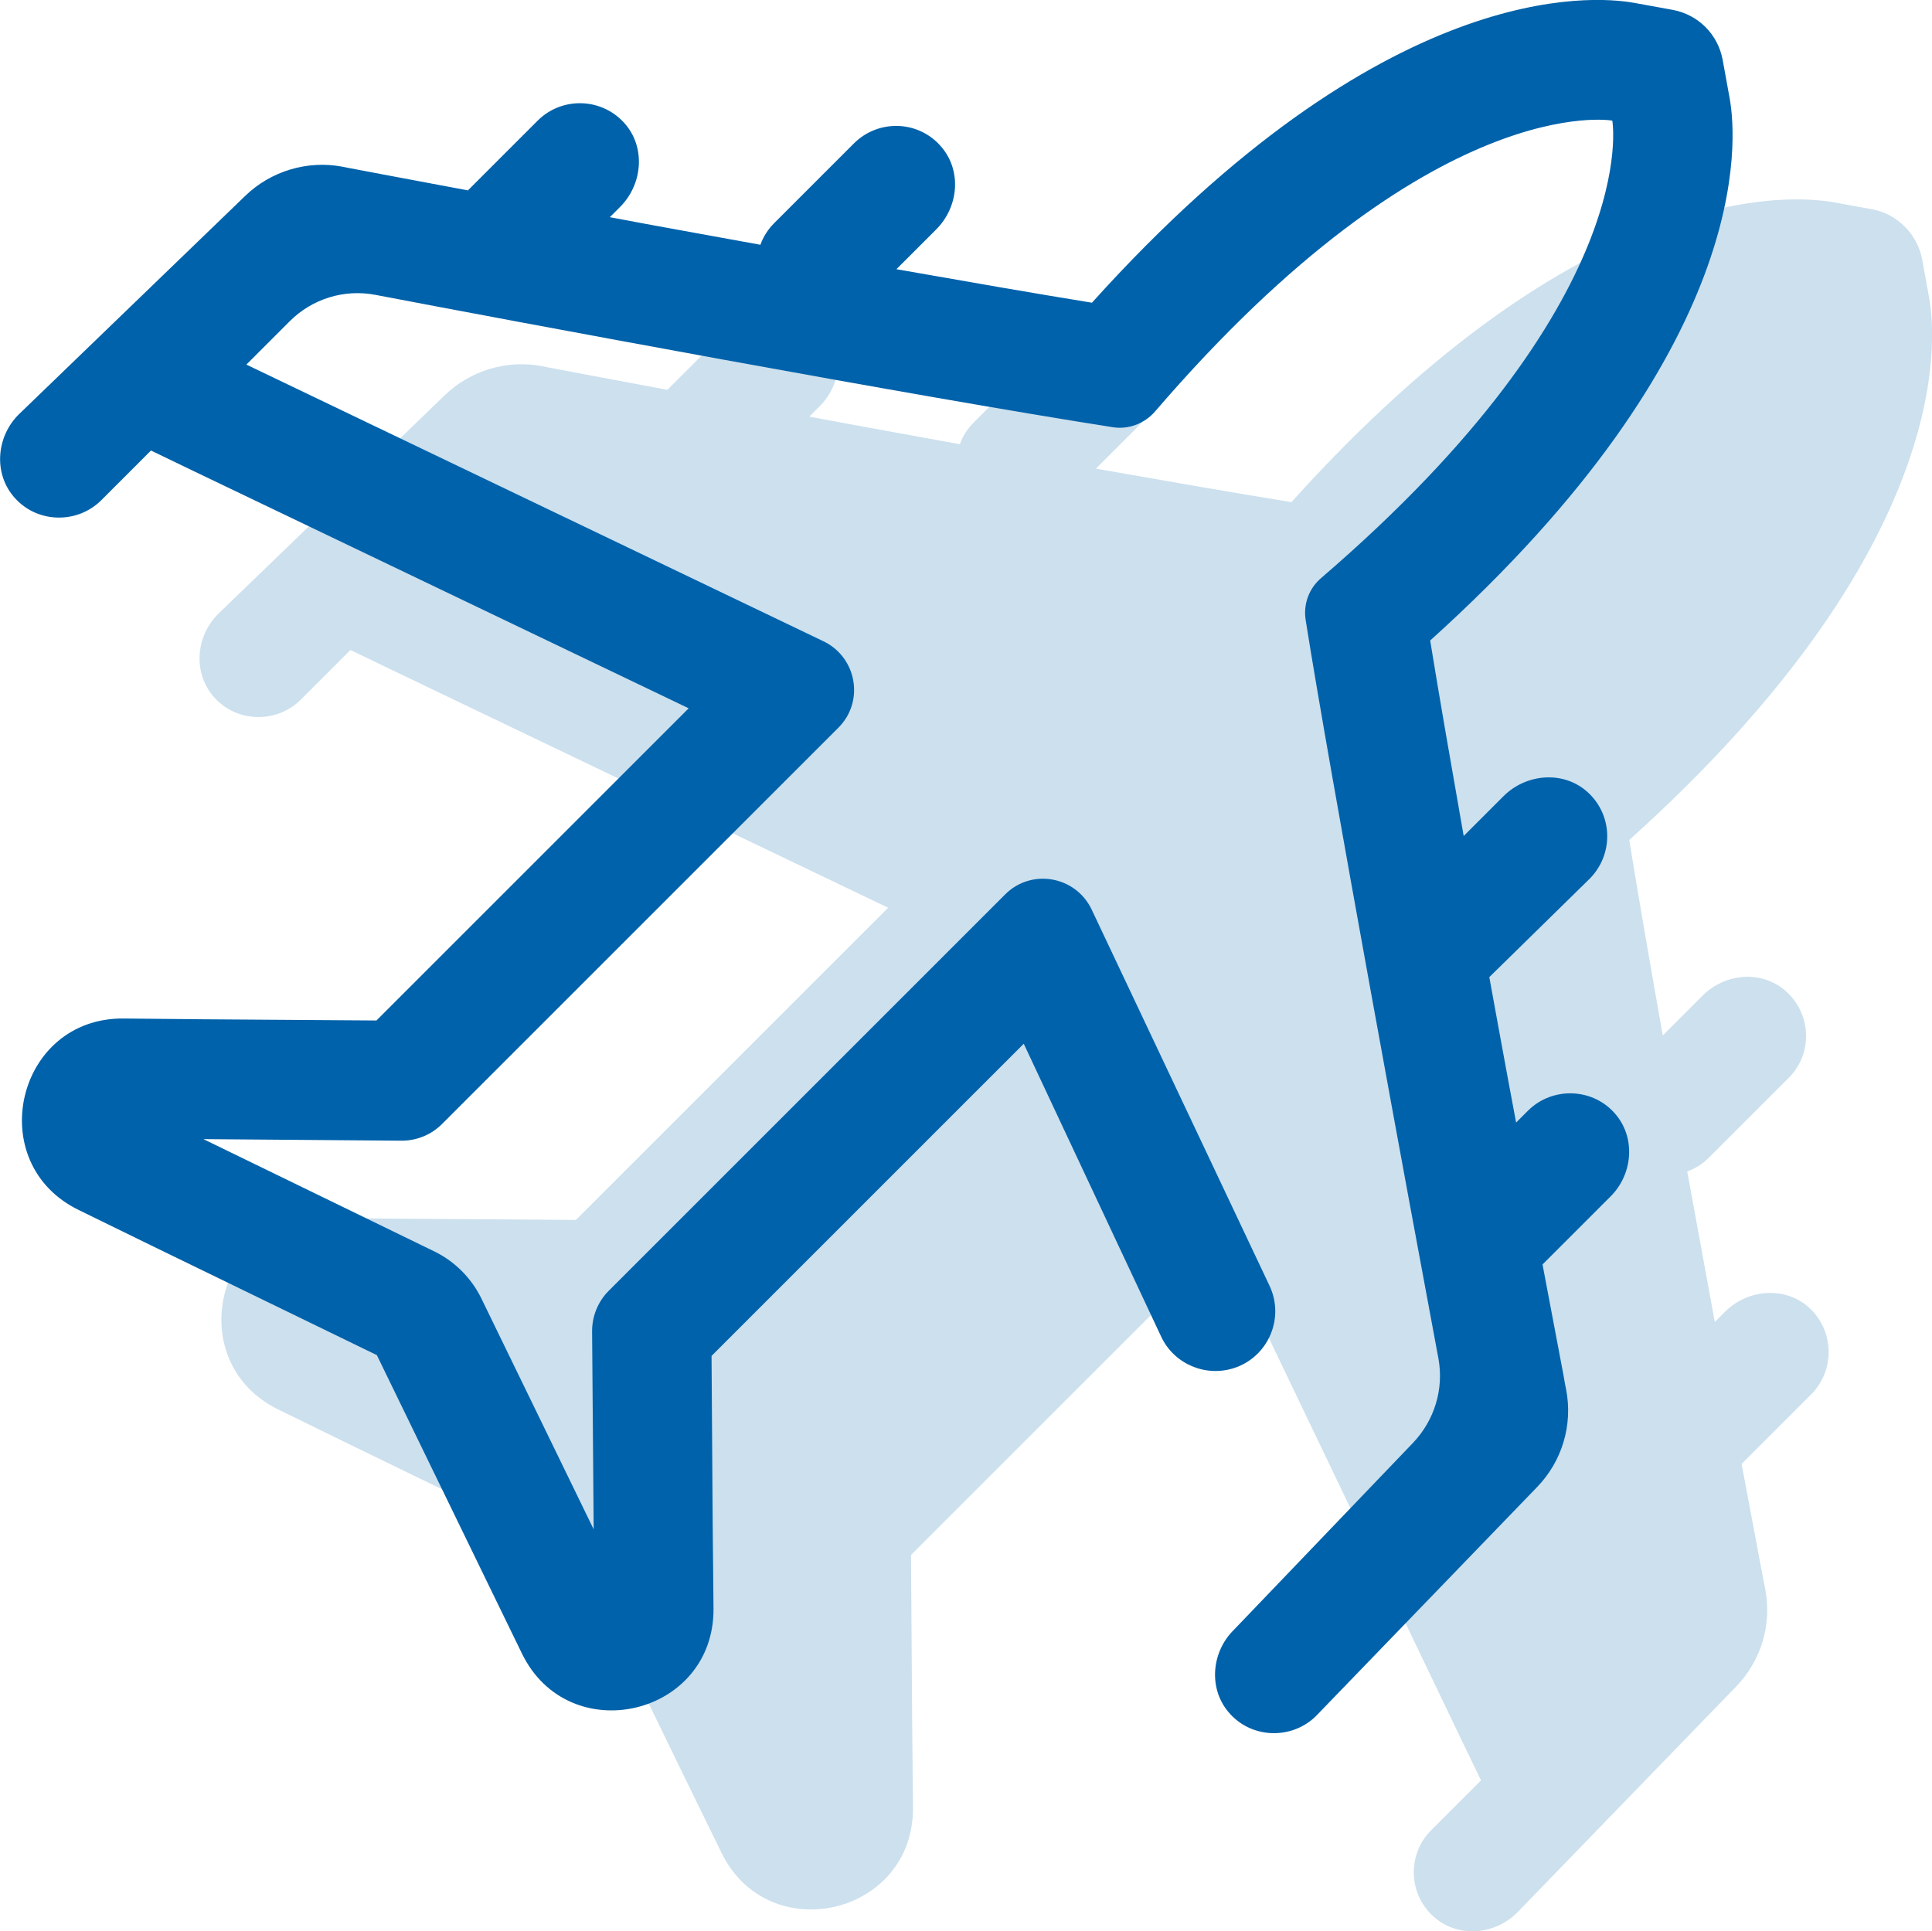 <?xml version="1.0" encoding="utf-8"?>
<!-- Generator: Adobe Illustrator 23.1.0, SVG Export Plug-In . SVG Version: 6.00 Build 0)  -->
<svg version="1.1" id="Layer_1" xmlns="http://www.w3.org/2000/svg" xmlns:xlink="http://www.w3.org/1999/xlink" x="0px" y="0px"
	 viewBox="0 0 49.01 49" style="enable-background:new 0 0 49.01 49;" xml:space="preserve">
<style type="text/css">
	.st0{fill:#CCE0EE;}
	.st1{fill:#0062AA;}
</style>
<g>
	<path class="st0" d="M38.49,48.52c-0.56,0.56-1.46,0.65-2.07,0.15c-0.7-0.57-0.74-1.62-0.11-2.24l1.26-1.26l-0.54-1.12l-6-12.52
		l-7.92,7.92l0.03,4.36l0.02,2.05c0.02,2.73-3.67,3.59-4.86,1.14l-0.9-1.84l-2.78-5.72l0,0L8.9,36.66l-1.84-0.9
		c-2.45-1.2-1.59-4.89,1.14-4.86l2.05,0.02l4.36,0.03l7.92-7.92l-12.52-6l-1.12-0.54l-1.26,1.26c-0.62,0.62-1.67,0.59-2.24-0.11
		c-0.5-0.61-0.41-1.52,0.15-2.07l5.74-5.54c0.65-0.63,1.58-0.91,2.47-0.74l0.15,0.03c0.04,0.01,1.22,0.23,3.03,0.57l1.77-1.77
		c0.62-0.62,1.66-0.59,2.24,0.11c0.51,0.61,0.41,1.52-0.15,2.08l-0.26,0.26c1.21,0.23,2.51,0.46,3.82,0.7
		c0.07-0.2,0.19-0.39,0.35-0.55l2.02-2.02c0.63-0.63,1.67-0.59,2.24,0.11c0.5,0.61,0.41,1.51-0.15,2.07l-1.01,1.01
		c1.82,0.32,3.54,0.62,4.96,0.85C40.18,4.5,45.47,4.95,46.5,5.13l0.99,0.18c0.33,0.06,0.61,0.22,0.83,0.44s0.38,0.51,0.44,0.83
		l0.18,0.99c0.18,1.03,0.64,6.32-7.61,13.74c0.23,1.43,0.53,3.15,0.85,4.96l1.01-1.01c0.56-0.56,1.46-0.65,2.07-0.15
		c0.7,0.58,0.74,1.62,0.11,2.24l-2.02,2.02c-0.16,0.16-0.35,0.28-0.55,0.35c0.24,1.31,0.48,2.61,0.7,3.82l0.26-0.26
		c0.56-0.56,1.47-0.65,2.08-0.15c0.69,0.58,0.73,1.61,0.11,2.24l-1.77,1.77c0.34,1.81,0.56,2.99,0.57,3.03l0.03,0.15
		c0.17,0.89-0.1,1.81-0.74,2.47L38.49,48.52z"/>
	<path class="st1" d="M33.39,43.53c-0.62,0.62-1.67,0.59-2.24-0.11c-0.5-0.61-0.41-1.52,0.15-2.07l4.55-4.75
		c0.54-0.57,0.78-1.36,0.64-2.13c-0.7-3.74-2.78-15-3.37-18.75c-0.06-0.4,0.09-0.8,0.4-1.06c8.2-7.05,7.38-11.6,7.38-11.6
		s-4.55-0.82-11.6,7.38c-0.26,0.3-0.66,0.46-1.06,0.4c-5-0.78-15.16-2.68-18.72-3.36c-0.79-0.15-1.6,0.1-2.17,0.67l-1.1,1.1
		l14.64,7.02c0.85,0.41,1.04,1.53,0.38,2.19L11.21,28.52c-0.27,0.27-0.64,0.42-1.02,0.42L5.16,28.9l5.88,2.86
		c0.5,0.25,0.91,0.66,1.16,1.16l2.86,5.88l-0.04-5.03c0-0.38,0.15-0.75,0.42-1.02L25.5,22.69c0.66-0.66,1.78-0.47,2.19,0.38
		l4.51,9.54c0.4,0.83-0.03,1.82-0.9,2.1l0,0c-0.72,0.23-1.51-0.1-1.84-0.79l-3.49-7.44l-7.92,7.92l0.03,4.36l0.02,2.05
		c0.02,2.73-3.67,3.59-4.86,1.14l-0.9-1.85l-2.78-5.72L3.84,31.6L2,30.7c-2.45-1.19-1.59-4.89,1.14-4.86l2.05,0.02l4.36,0.03
		l7.92-7.92l-12.52-6l-1.12-0.54l-1.26,1.26c-0.62,0.62-1.67,0.59-2.24-0.11c-0.5-0.61-0.41-1.52,0.15-2.07l5.74-5.54
		C6.87,4.34,7.8,4.06,8.69,4.23l0.15,0.03c0.04,0.01,1.22,0.23,3.03,0.57l1.77-1.77c0.62-0.62,1.66-0.59,2.24,0.11
		c0.5,0.61,0.41,1.52-0.15,2.08l-0.26,0.26c1.21,0.23,2.51,0.46,3.82,0.7c0.07-0.2,0.19-0.39,0.35-0.55l2.02-2.02
		c0.63-0.63,1.67-0.59,2.24,0.11c0.5,0.61,0.41,1.51-0.15,2.07l-1.01,1.01c1.82,0.32,3.54,0.62,4.96,0.85
		c7.42-8.24,12.71-7.79,13.74-7.61l0.99,0.18c0.65,0.12,1.15,0.62,1.27,1.27l0.18,0.99c0.18,1.03,0.63,6.32-7.6,13.74
		c0.23,1.42,0.53,3.14,0.85,4.96l1.01-1.01c0.56-0.56,1.47-0.65,2.08-0.15c0.7,0.58,0.73,1.61,0.11,2.24l-2.55,2.5
		c0,0,0.45,2.48,0.68,3.69l0.3-0.3c0.62-0.62,1.67-0.59,2.24,0.11c0.5,0.61,0.41,1.52-0.15,2.07l-1.72,1.72
		c0.34,1.81,0.57,2.99,0.57,3.03l0.03,0.15c0.17,0.89-0.1,1.81-0.74,2.47L33.39,43.53z"/>
</g>
</svg>
